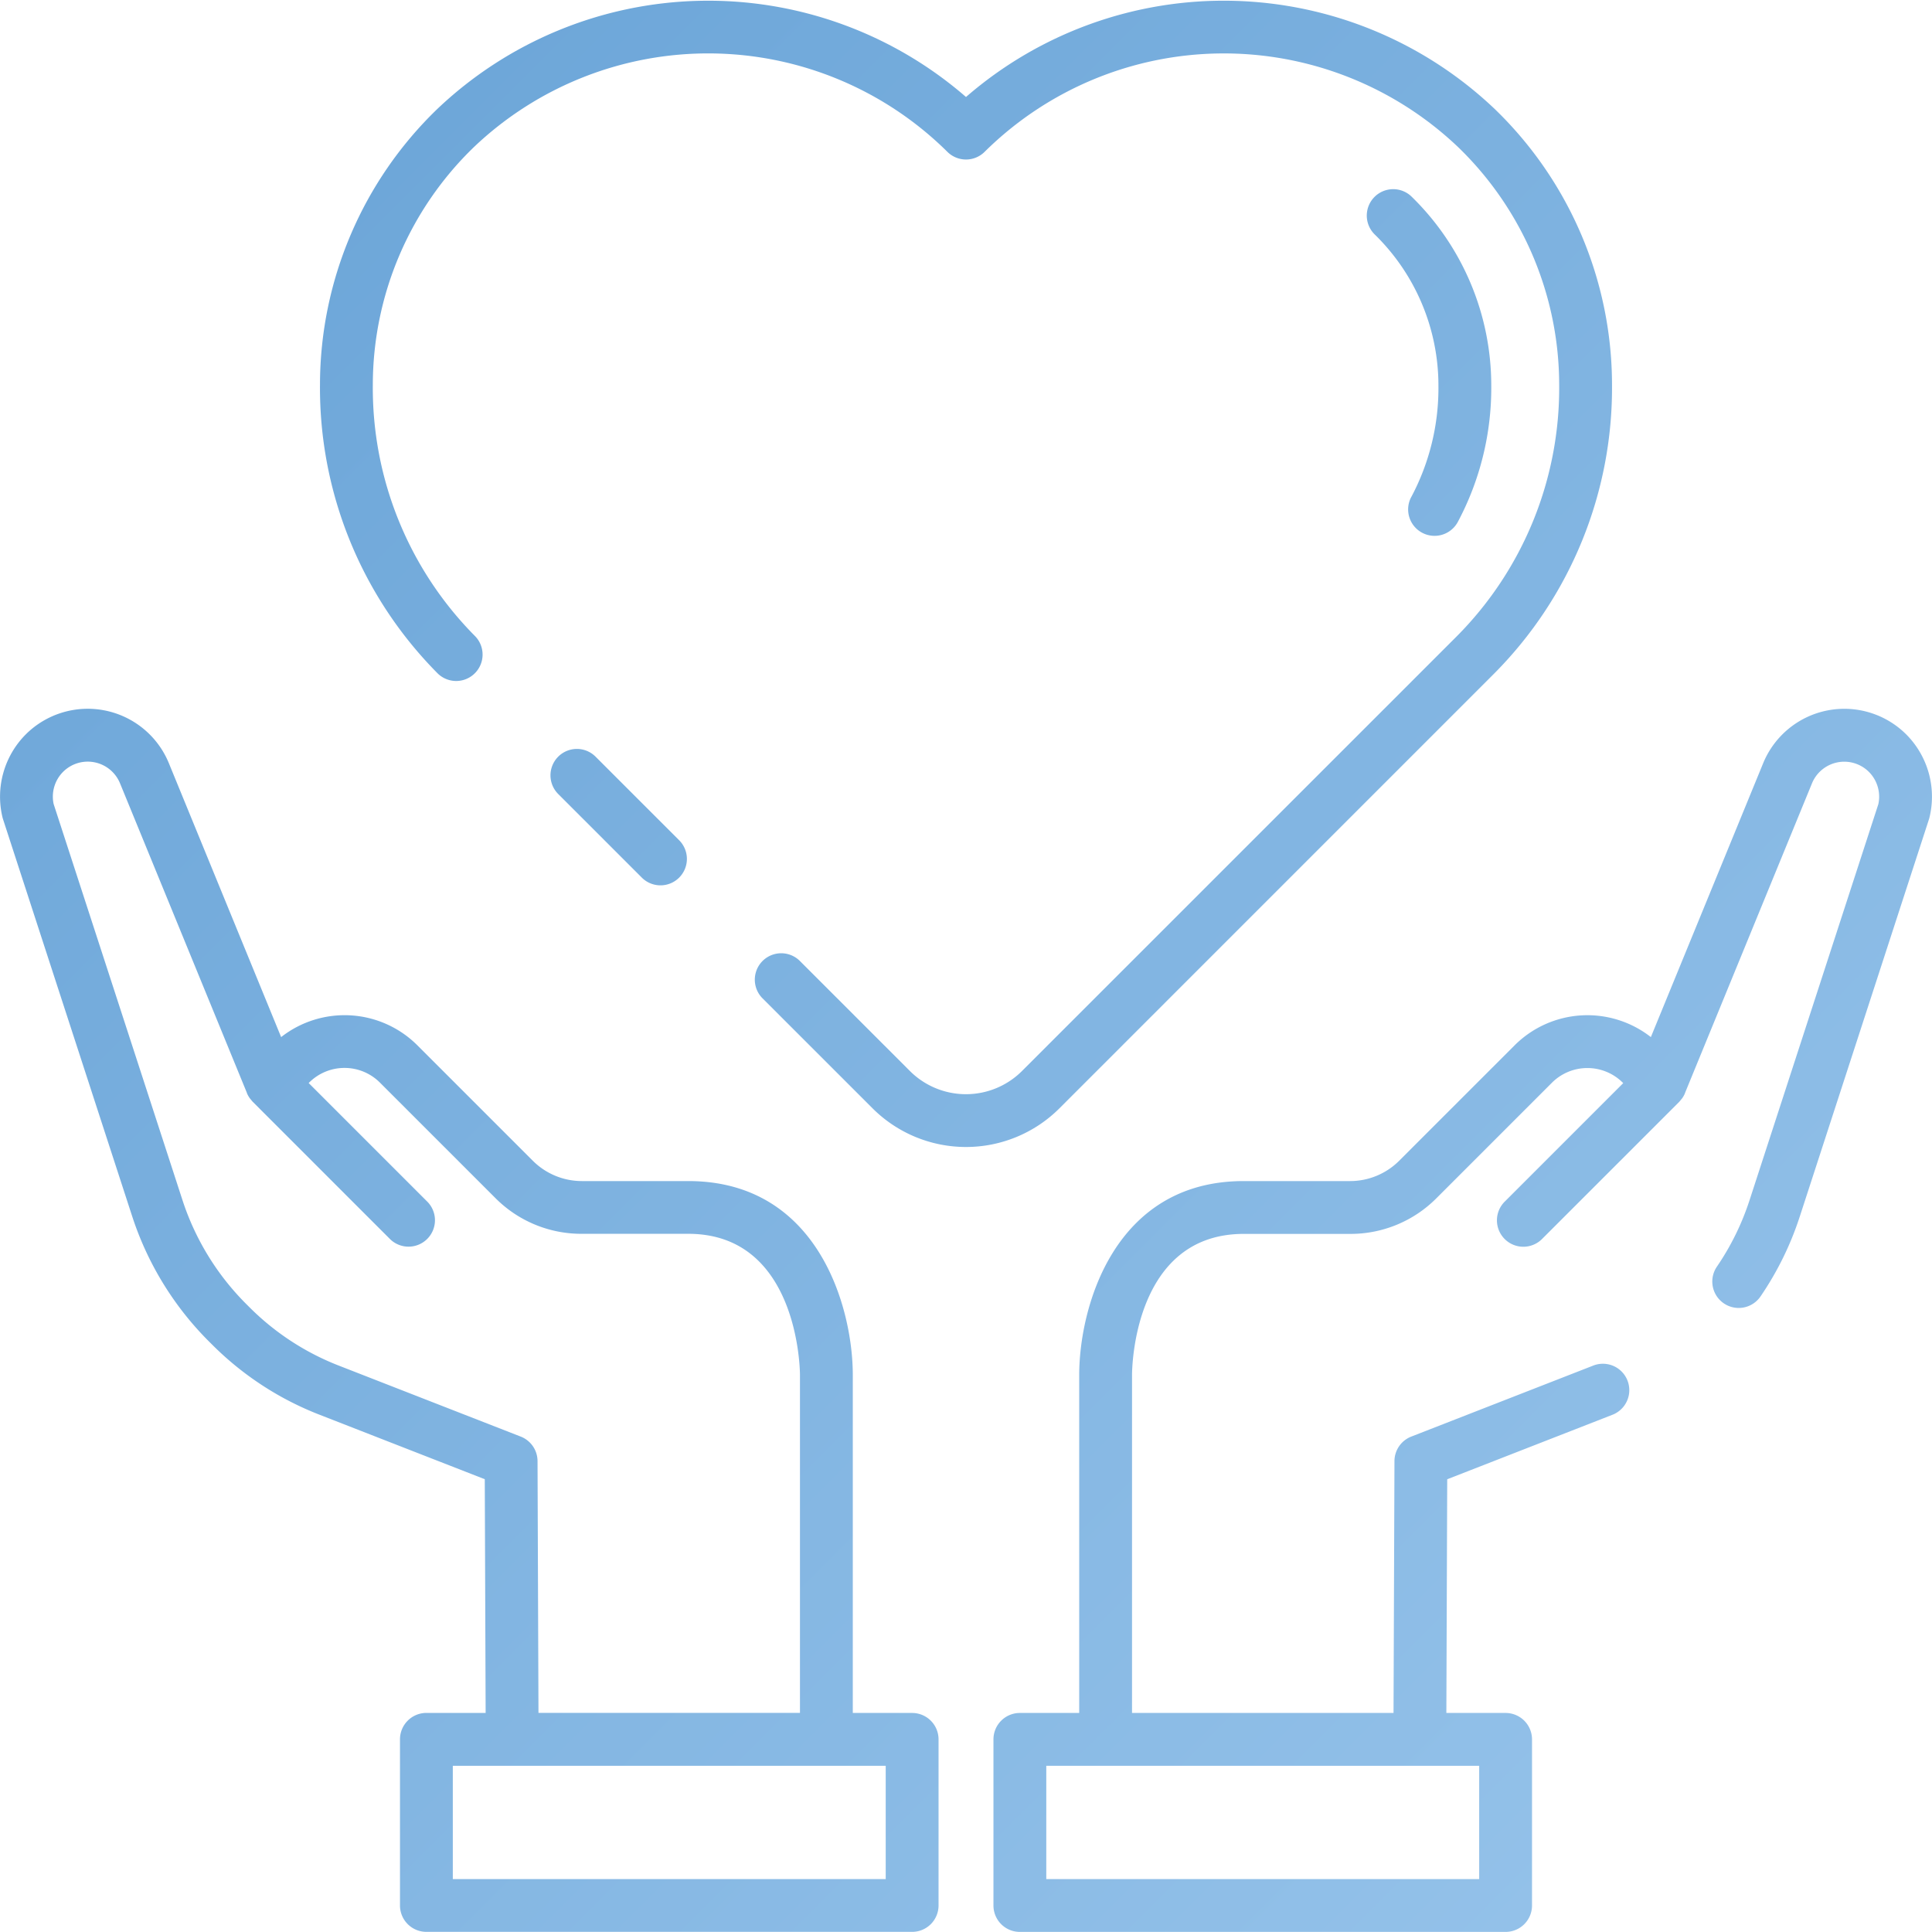 <?xml version="1.0" encoding="UTF-8"?>
<svg xmlns="http://www.w3.org/2000/svg" xmlns:xlink="http://www.w3.org/1999/xlink" width="512" height="512" viewBox="0 0 128 128"><defs><linearGradient id="a" x1="112.071" y1="116.398" x2="15.929" y2="20.257" gradientUnits="userSpaceOnUse"><stop offset="0" stop-color="#93c1e9"/><stop offset="1" stop-color="#6ea7d9"/></linearGradient></defs><path d="M126.3,48.663a5.811,5.811,0,0,0-9.487,1.905L109.374,68.71a6.823,6.823,0,0,0-9.022.541l-7.658,7.657a4.6,4.6,0,0,1-3.236,1.341H82.4c-8.621,0-10.9,8.406-10.9,12.851v22.388H67.569a1.75,1.75,0,0,0-1.75,1.75v11.006a1.749,1.749,0,0,0,1.75,1.75H99.75a1.75,1.75,0,0,0,1.75-1.75V115.238a1.751,1.751,0,0,0-1.75-1.75H95.825l.057-15.483,10.95-4.274a1.749,1.749,0,1,0-1.272-3.259L93.5,95.178A1.748,1.748,0,0,0,92.387,96.8l-.062,16.687H75V91.1c0-.382.084-9.351,7.4-9.351h7.059a8.024,8.024,0,0,0,5.711-2.366l7.657-7.657a3.32,3.32,0,0,1,4.682,0l.034.033-7.833,7.833a1.75,1.75,0,1,0,2.475,2.474L111.253,73a1.612,1.612,0,0,0,.106-.129c.028-.034.058-.066.084-.1a1.743,1.743,0,0,0,.188-.333l0-.008v0l0-.006L120.048,51.9a2.312,2.312,0,0,1,3.774-.758,2.325,2.325,0,0,1,.624,2.132l-8.537,26.252a17.251,17.251,0,0,1-2.15,4.378,1.75,1.75,0,1,0,2.892,1.971,20.706,20.706,0,0,0,2.586-5.268l8.56-26.322c.013-.041.025-.082.035-.124A5.843,5.843,0,0,0,126.3,48.663ZM94.069,116.988H98v7.506H69.319v-7.506h24.75Zm-33.638-3.5H56.5V91.1c0-4.445-2.278-12.851-10.9-12.851H38.542a4.6,4.6,0,0,1-3.236-1.341l-7.658-7.657a6.82,6.82,0,0,0-9.022-.541L11.19,50.569A5.811,5.811,0,0,0,1.7,48.663h0A5.848,5.848,0,0,0,.167,54.157c.011.042.022.083.036.124L8.763,80.6a20.834,20.834,0,0,0,5.055,8.249l.228.227a20.59,20.59,0,0,0,7.121,4.652l10.951,4.274.057,15.483H28.25a1.751,1.751,0,0,0-1.75,1.75v11.006a1.75,1.75,0,0,0,1.75,1.75H60.431a1.749,1.749,0,0,0,1.75-1.75V115.238A1.75,1.75,0,0,0,60.431,113.488ZM35.613,96.8A1.748,1.748,0,0,0,34.5,95.178L22.44,90.472A17.126,17.126,0,0,1,16.52,86.6l-.228-.227a17.316,17.316,0,0,1-4.2-6.854L3.554,53.27a2.326,2.326,0,0,1,.624-2.132,2.311,2.311,0,0,1,3.774.759l8.409,20.517,0,.006v0l0,.008a1.743,1.743,0,0,0,.188.333c.026.037.056.069.084.1a1.422,1.422,0,0,0,.106.129l9.069,9.07a1.75,1.75,0,1,0,2.475-2.474l-7.833-7.833.034-.033a3.316,3.316,0,0,1,4.682,0l7.657,7.657a8.024,8.024,0,0,0,5.711,2.366H45.6c7.272,0,7.4,8.973,7.4,9.351v22.388H35.675Zm23.068,27.693H30v-7.506H58.681ZM70.187,73.433a8.761,8.761,0,0,1-12.374,0L50.5,66.122a1.75,1.75,0,0,1,2.474-2.475l7.311,7.311a5.255,5.255,0,0,0,7.424,0L96.54,42.131A23.332,23.332,0,0,0,103.3,25.5,21.933,21.933,0,0,0,96.614,9.756a22.517,22.517,0,0,0-31.377.3,1.75,1.75,0,0,1-2.474,0,22.514,22.514,0,0,0-31.377-.3A21.933,21.933,0,0,0,24.7,25.5,23.332,23.332,0,0,0,31.46,42.131a1.749,1.749,0,0,1-2.474,2.474A26.843,26.843,0,0,1,21.2,25.47,25.415,25.415,0,0,1,28.958,7.234,26.048,26.048,0,0,1,64,6.426a26.047,26.047,0,0,1,35.042.808A25.415,25.415,0,0,1,106.8,25.47a26.843,26.843,0,0,1-7.787,19.135ZM42.5,58.122l-5.517-5.517a1.749,1.749,0,1,1,2.474-2.474l5.517,5.516A1.75,1.75,0,1,1,42.5,58.122Zm51-25.193a15.358,15.358,0,0,0,1.8-7.35,13.994,13.994,0,0,0-4.236-10.06A1.75,1.75,0,0,1,93.493,13,17.473,17.473,0,0,1,98.8,25.546a18.883,18.883,0,0,1-2.212,9.027,1.75,1.75,0,1,1-3.09-1.644Z" fill="url(#a)"/></svg>

